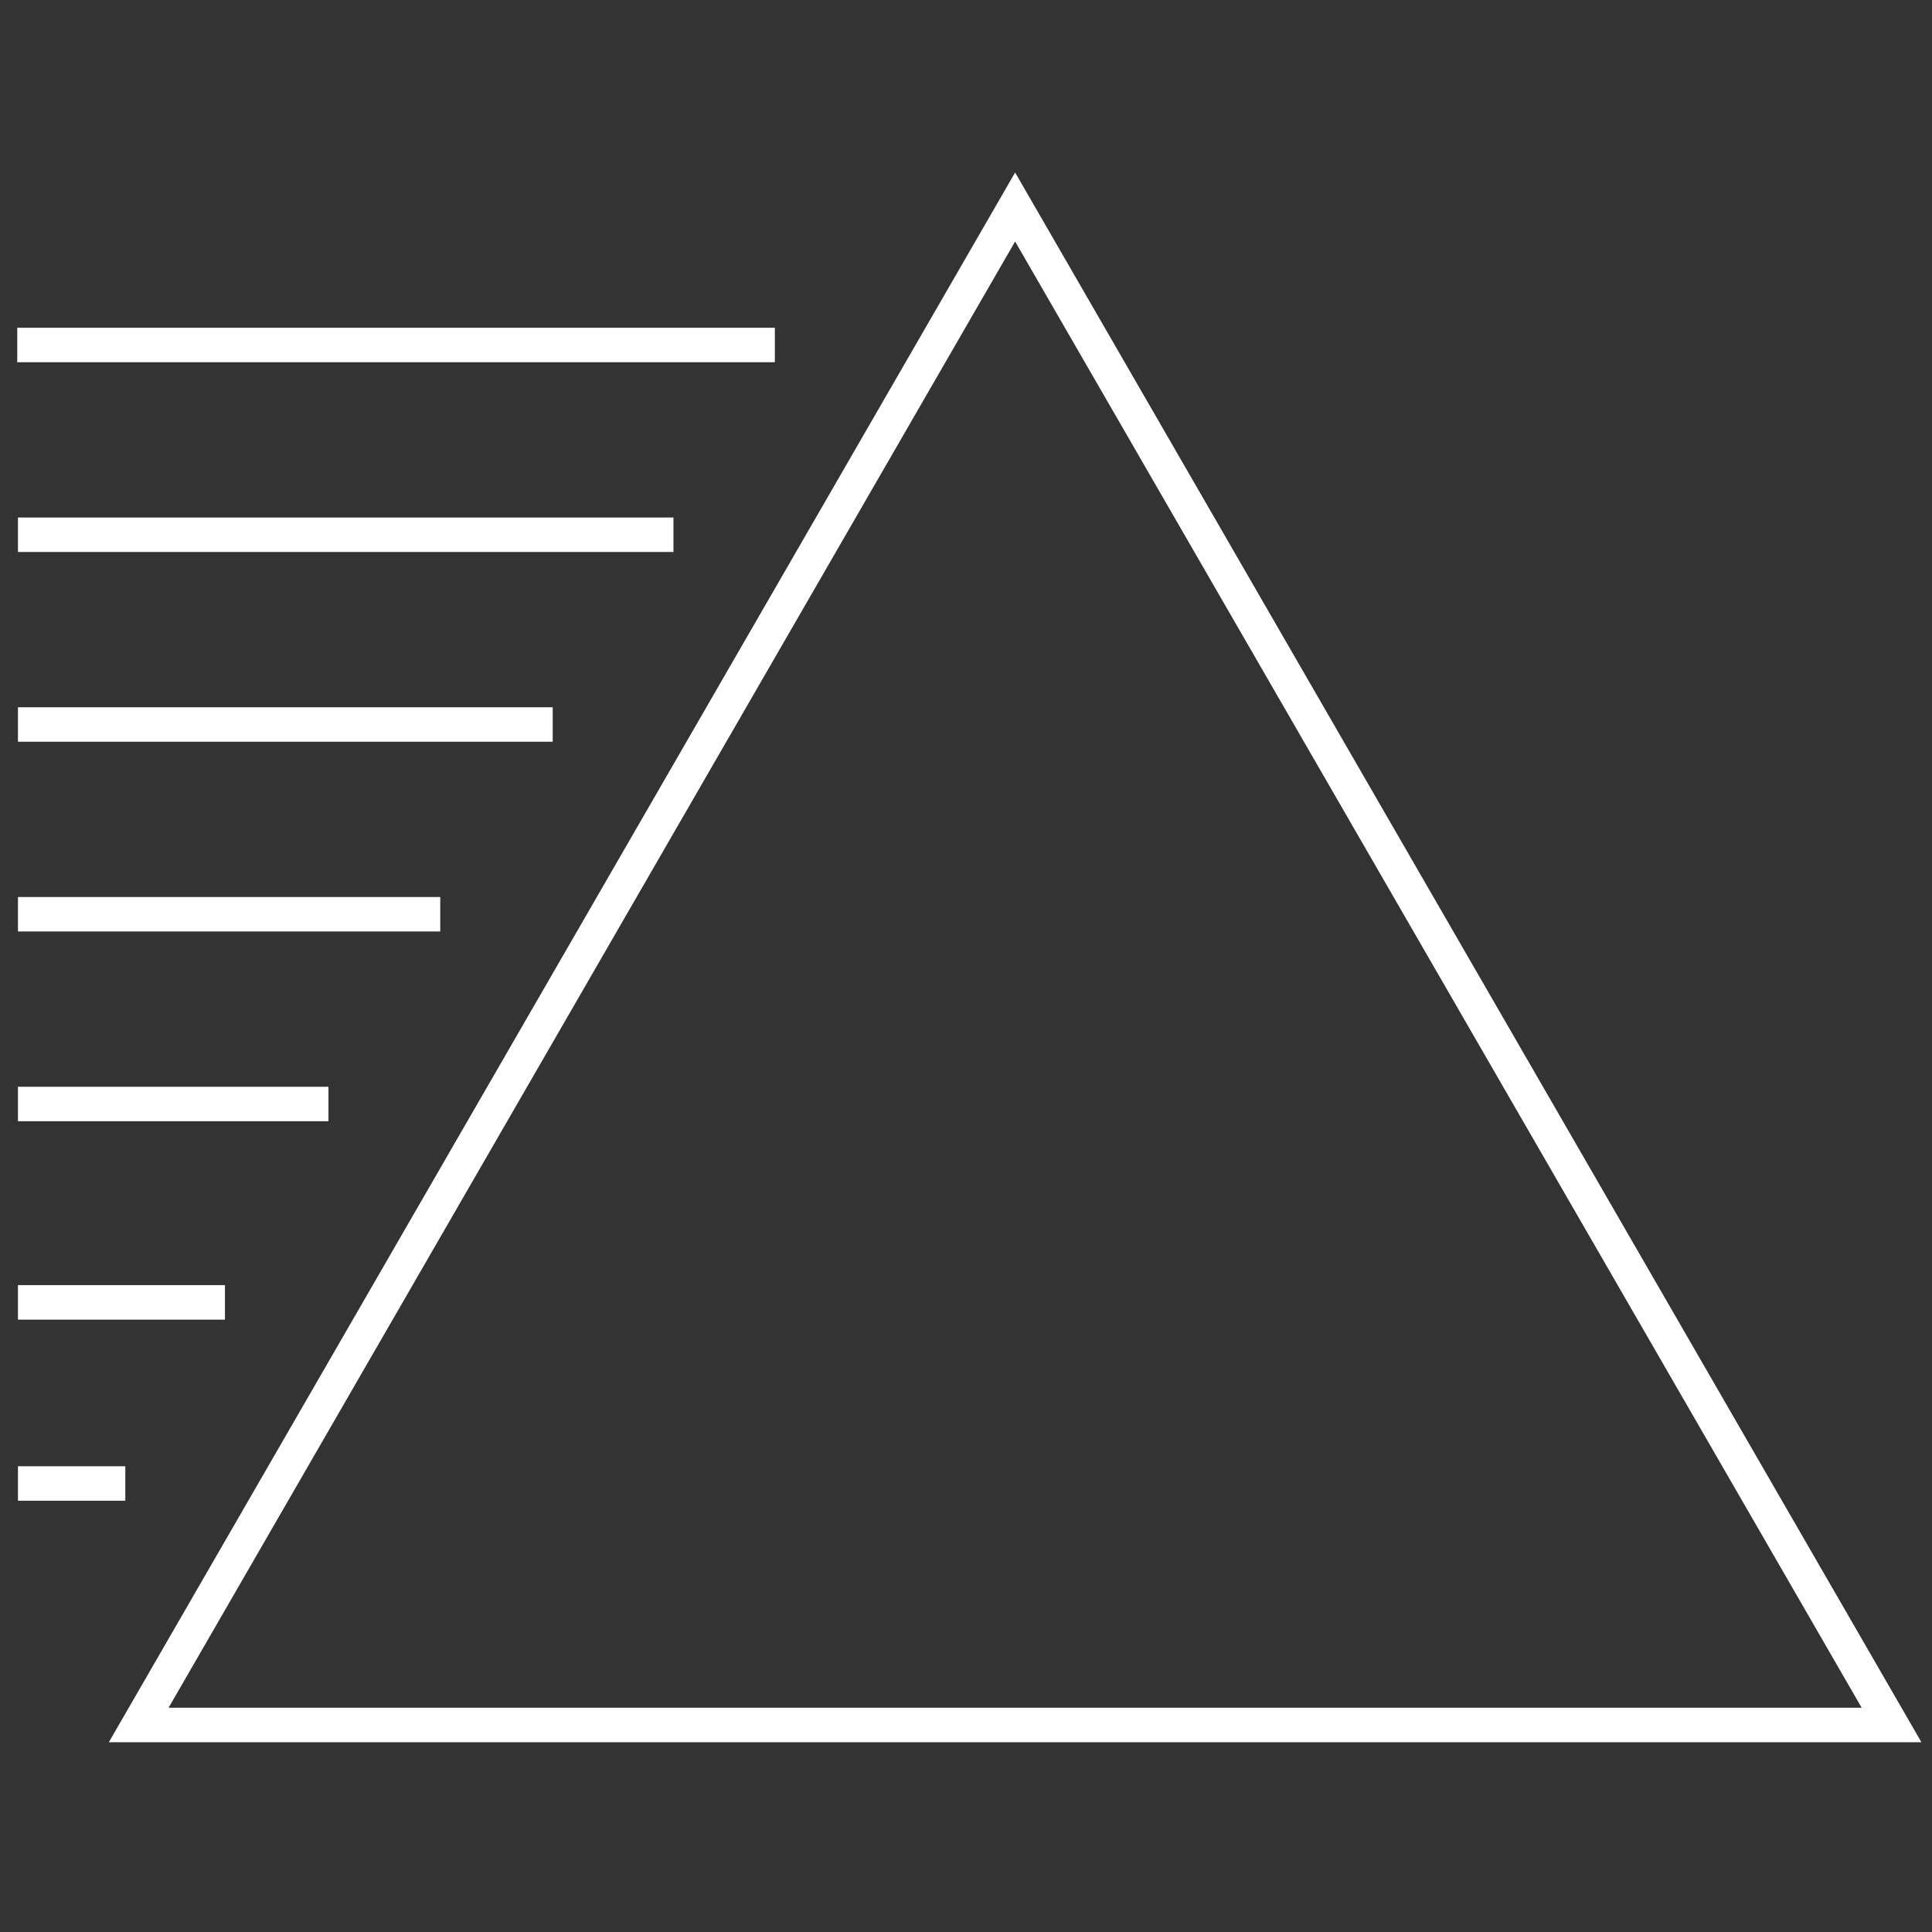 <?xml version="1.0" encoding="UTF-8"?>
<svg width="112px" height="112px" viewBox="0 0 112 112" version="1.1" xmlns="http://www.w3.org/2000/svg" xmlns:xlink="http://www.w3.org/1999/xlink">
    <rect x="0" y="0" width="112" height="112" fill="#333333" stroke="none"/>
    <!-- Generator: Sketch 52.5 (67469) - http://www.bohemiancoding.com/sketch -->
    <title>Icon/Time to market</title>
    <desc>Created with Sketch.</desc>
    <g id="Icon/Time-to-market" stroke="none" stroke-width="1" fill="none" fill-rule="evenodd">
        <path d="M58.848,14 L9.773,99 L107.923,99 L58.848,14 Z M111.387,101 L6.309,101 L58.848,10 L111.387,101 Z M44.919,19 L44.919,21 L1,21 L1,19 L44.919,19 Z M39.041,30 L39.041,32 L1.041,32 L1.041,30 L39.041,30 Z M32.041,41 L32.041,43 L1.041,43 L1.041,41 L32.041,41 Z M25.522,52 L25.522,54 L1.041,54 L1.041,52 L25.522,52 Z M19.041,63 L19.041,65 L1.041,65 L1.041,63 L19.041,63 Z M13.041,74.5 L13.041,76.5 L1.041,76.5 L1.041,74.5 L13.041,74.5 Z M7.264,85 L7.264,87 L1.041,87 L1.041,85 L7.264,85 Z" id="Combined-Shape" fill="#FFFFFF" fill-rule="nonzero"></path>
    </g>
</svg>